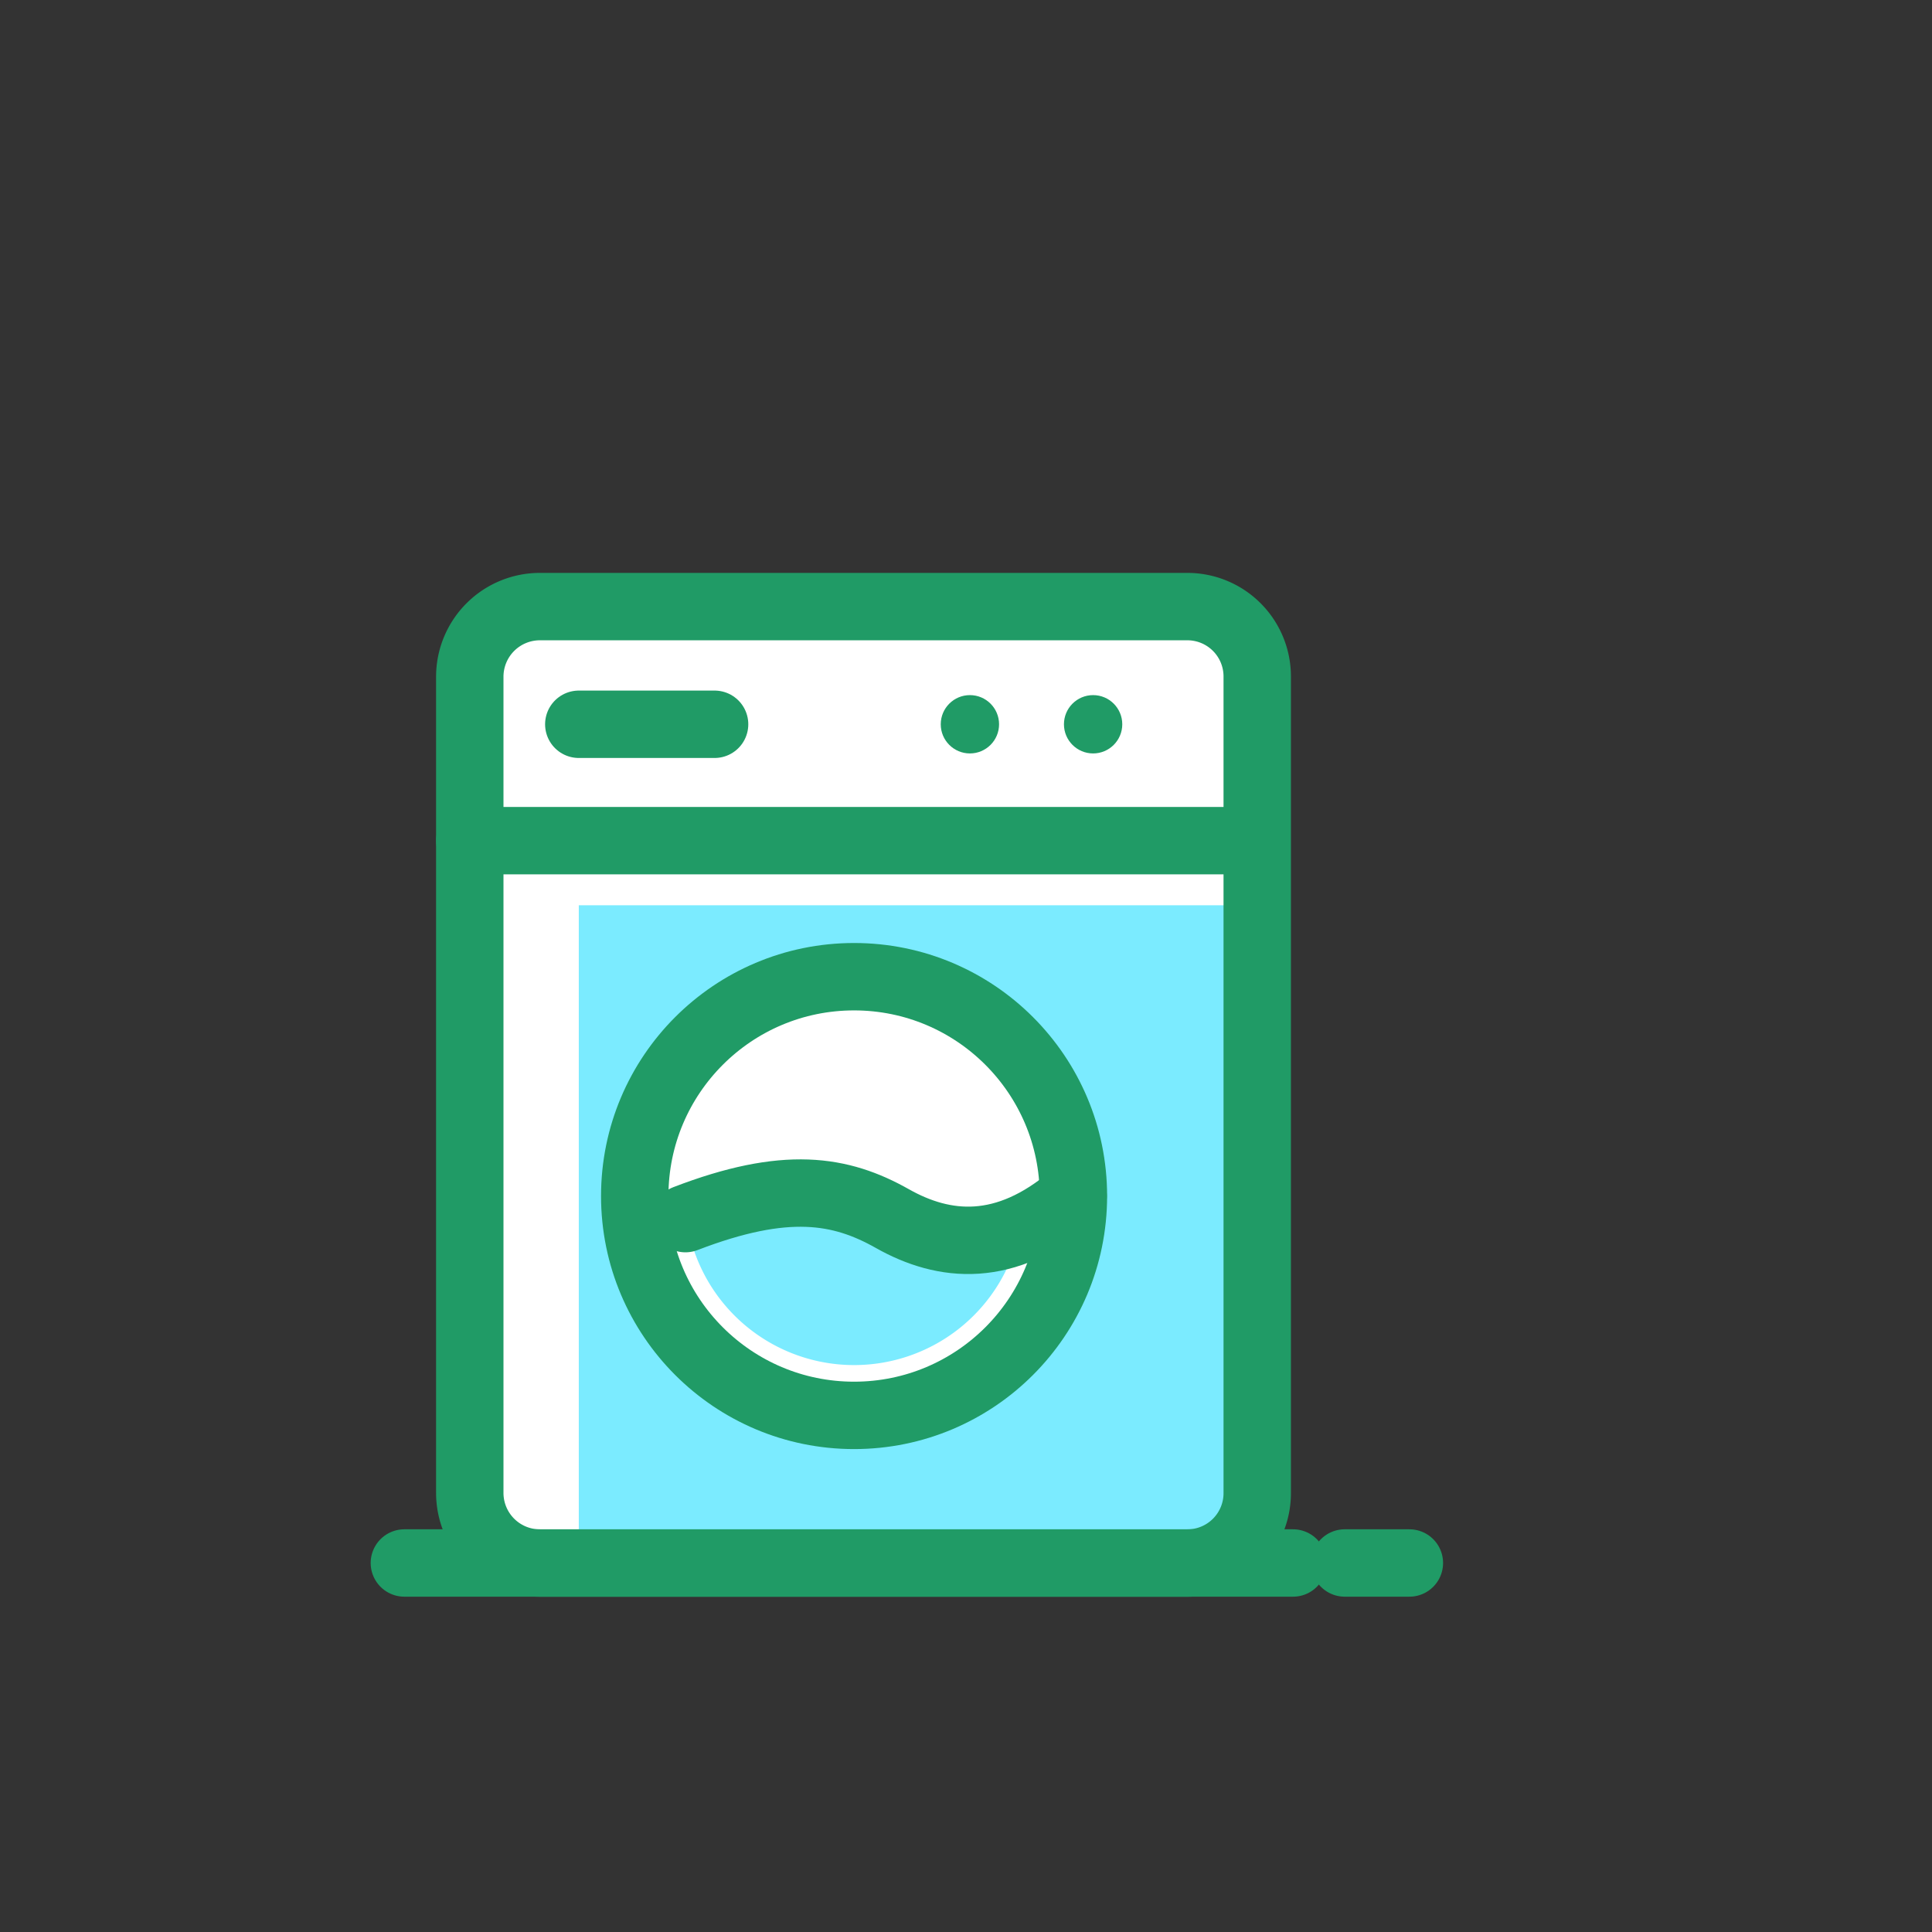 <?xml version="1.0" encoding="UTF-8"?>
<svg xmlns="http://www.w3.org/2000/svg" width="172" height="172" viewBox="0 0 172 172">
  <rect x="0" y="0" width="172" height="172" fill="#333333" stroke="none"/>
  <g id="Gruppe_760" data-name="Gruppe 760" transform="translate(-2569 12009)">
    <rect id="Rechteck_244" data-name="Rechteck 244" width="172" height="172" transform="translate(2569 -12009)" fill="none"></rect>
    <g id="Waschmaschine" transform="translate(2605 -11955.061)">
      <g id="Ebene_1" data-name="Ebene 1" transform="translate(0 0)">
        <rect id="Rechteck_230" data-name="Rechteck 230" width="70" height="85" rx="12" transform="translate(5.616 0.061)" fill="#fff"></rect>
        <path id="Pfad_41" data-name="Pfad 41" d="M29.824,25.347c-4.677-2.572-9.354-3.438-18.334,0a15.06,15.06,0,0,0,29.676,1.006A12.488,12.488,0,0,1,29.824,25.347Z" transform="translate(13.626 29.205)" fill="#7bebff"></path>
        <path id="Pfad_42" data-name="Pfad 42" d="M7.39,12.12V70.583H60.264a7.577,7.577,0,0,0,7.577-7.577V12.12ZM31.9,57.534A19.527,19.527,0,1,1,51.4,38.007,19.527,19.527,0,0,1,31.9,57.534Z" transform="translate(8.138 14.533)" fill="#7bebff"></path>
        <path id="Pfad_43" data-name="Pfad 43" d="M67.1,85.9H9.484A6.244,6.244,0,0,1,3.24,79.651V6.97A6.244,6.244,0,0,1,9.484.75H67.1a6.22,6.22,0,0,1,6.244,6.22V79.651A6.22,6.22,0,0,1,67.1,85.9Z" transform="translate(2.583 -0.686)" fill="none" stroke="#209b66" stroke-linecap="round" stroke-miterlimit="10" stroke-width="6"></path>
        <line id="Linie_37" data-name="Linie 37" x1="68.402" transform="translate(5.823 20.9)" fill="none" stroke="#209b66" stroke-linecap="round" stroke-miterlimit="10" stroke-width="6"></line>
        <line id="Linie_38" data-name="Linie 38" x2="12.09" transform="translate(15.528 10.541)" fill="none" stroke="#209b66" stroke-linecap="round" stroke-miterlimit="10" stroke-width="6"></line>
        <ellipse id="Ellipse_10" data-name="Ellipse 10" cx="19.527" cy="19.527" rx="19.527" ry="19.527" transform="translate(20.509 33.014)" fill="none" stroke="#209b66" stroke-linecap="round" stroke-miterlimit="10" stroke-width="6"></ellipse>
        <path id="Pfad_44" data-name="Pfad 44" d="M11.45,25.351c8.933-3.438,13.821-2.6,18.427,0s10.056,3.157,16.089-2.011" transform="translate(13.572 29.2)" fill="none" stroke="#209b66" stroke-linecap="round" stroke-miterlimit="10" stroke-width="6"></path>
        <ellipse id="Ellipse_11" data-name="Ellipse 11" cx="2.596" cy="2.596" rx="2.596" ry="2.596" transform="translate(47.752 7.945)" fill="#209b66"></ellipse>
        <ellipse id="Ellipse_12" data-name="Ellipse 12" cx="2.596" cy="2.596" rx="2.596" ry="2.596" transform="translate(58.72 7.945)" fill="#209b66"></ellipse>
        <line id="Linie_39" data-name="Linie 39" x2="79.112" transform="translate(0 85.209)" fill="none" stroke="#209b66" stroke-linecap="round" stroke-miterlimit="10" stroke-width="6"></line>
        <line id="Linie_40" data-name="Linie 40" x2="5.753" transform="translate(83.719 85.209)" fill="none" stroke="#209b66" stroke-linecap="round" stroke-miterlimit="10" stroke-width="6"></line>
      </g>
    </g>
  </g>
</svg>

